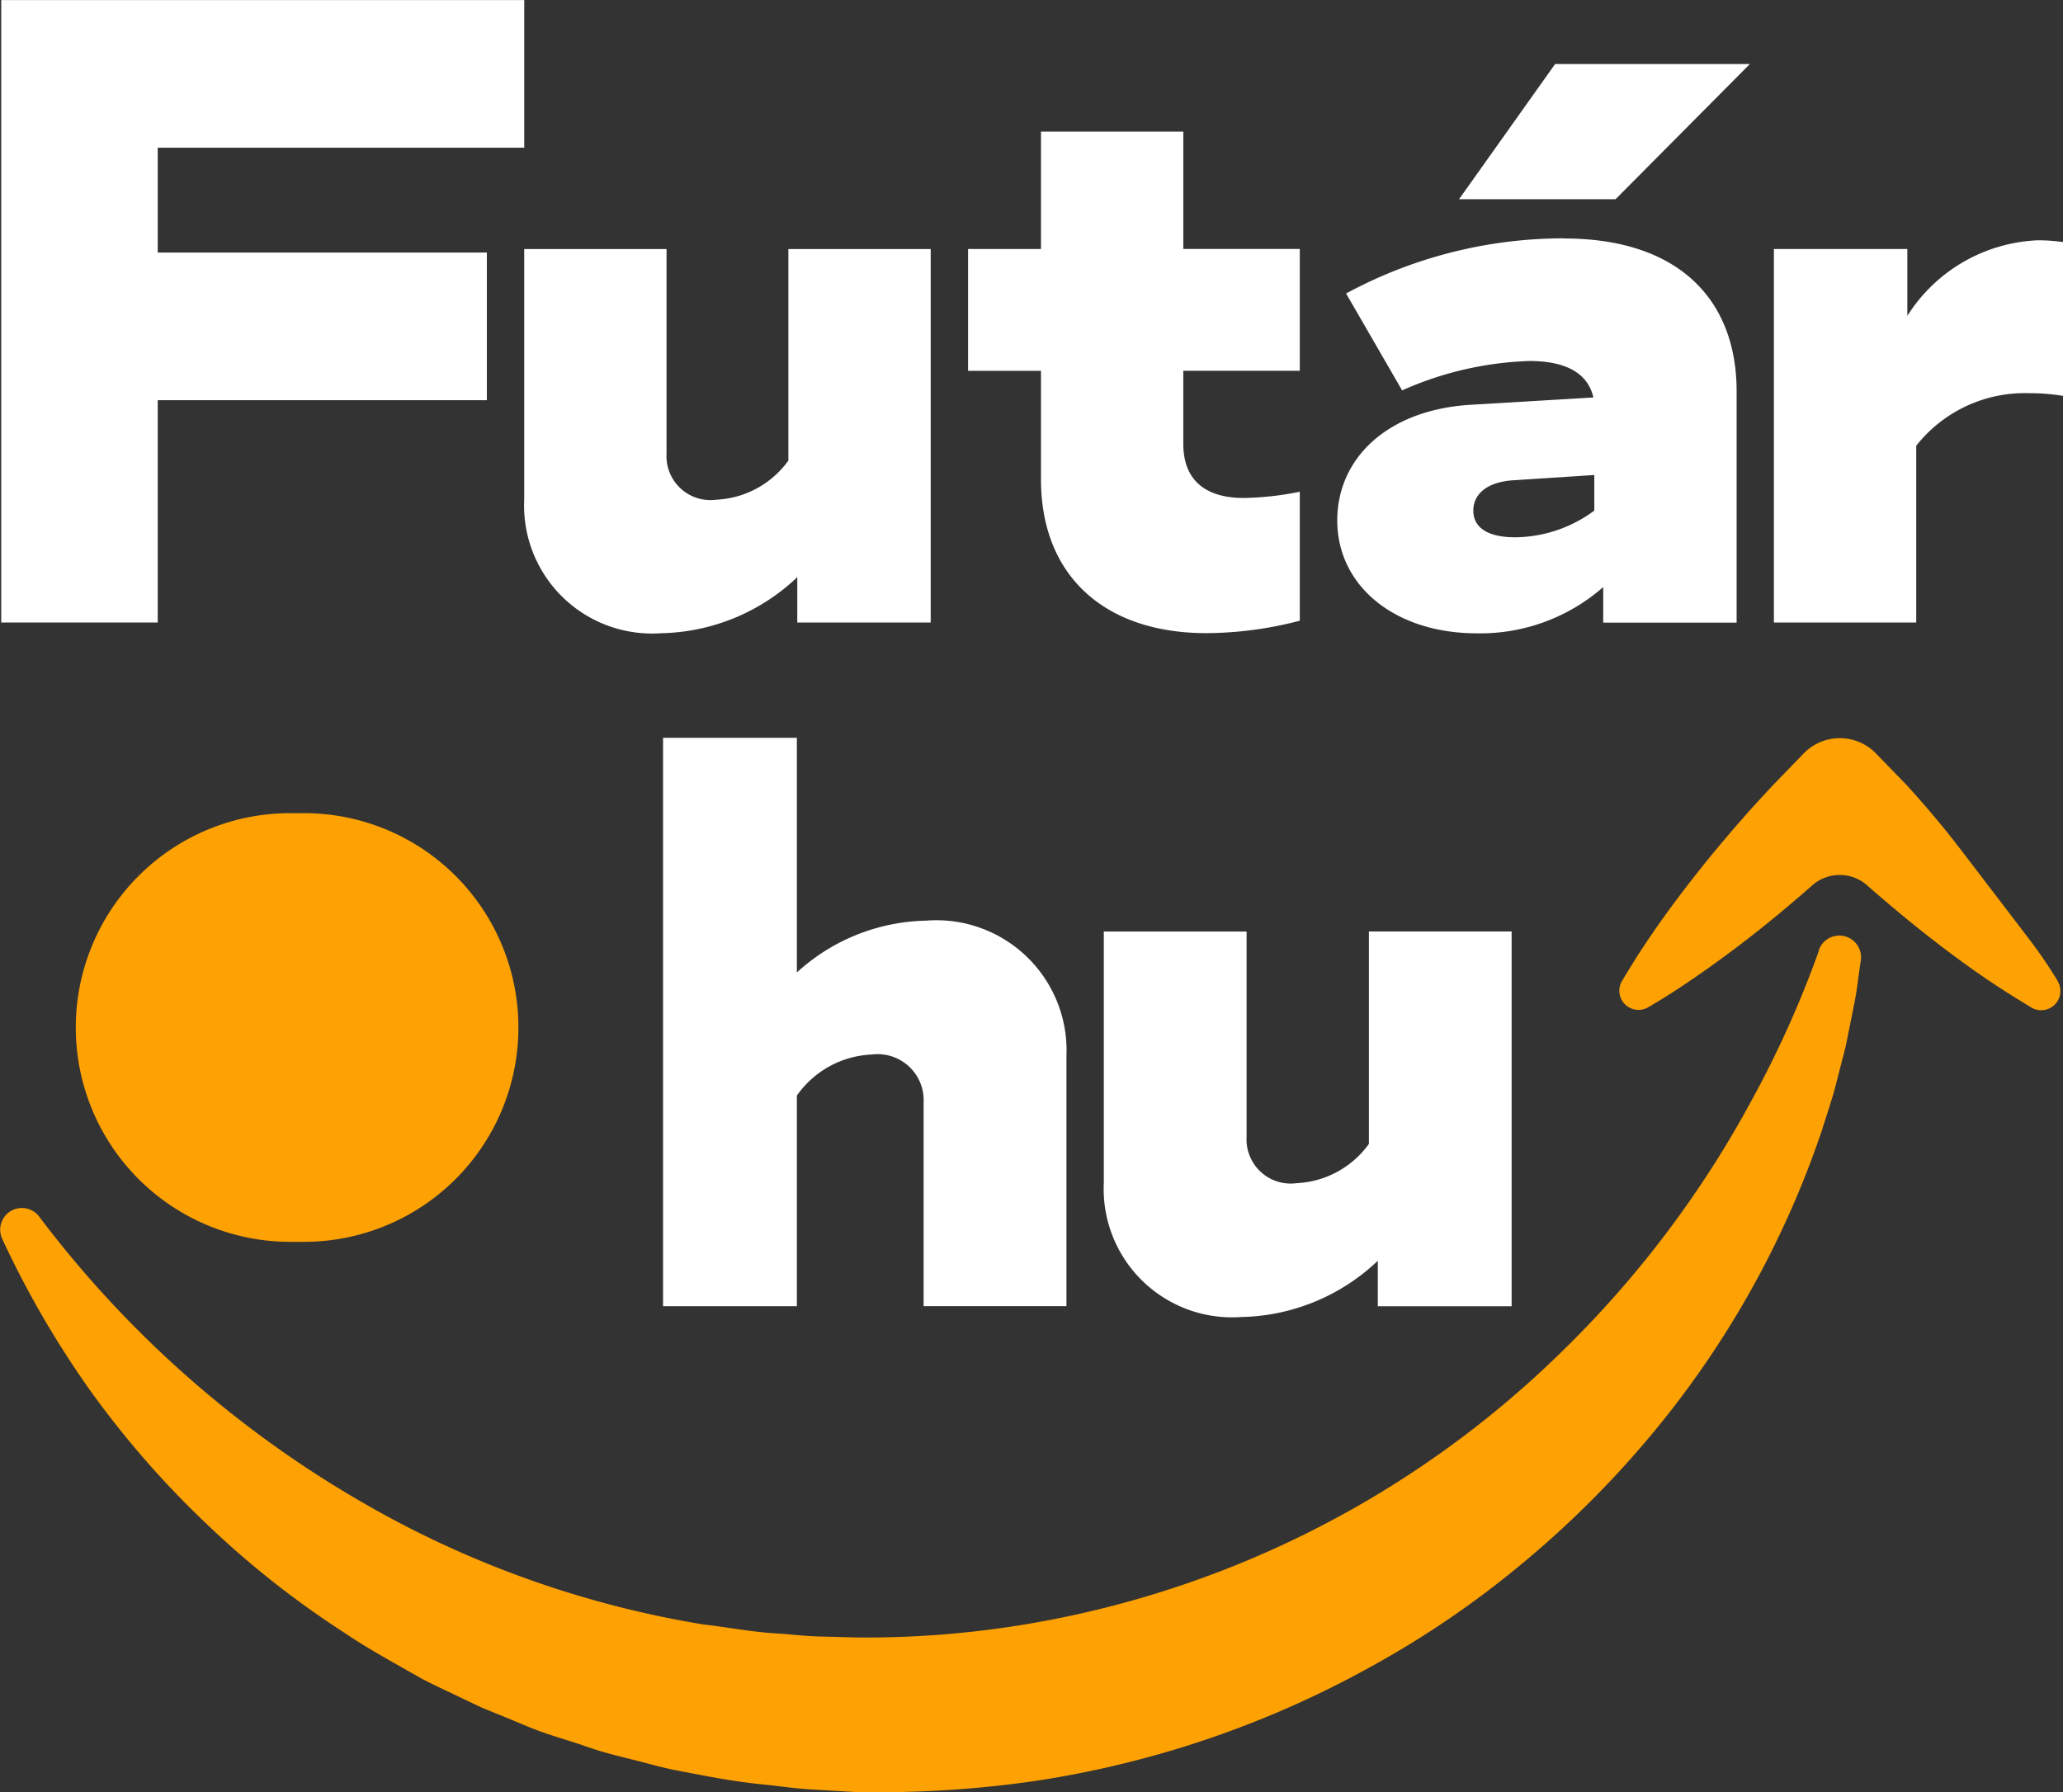 <svg xmlns="http://www.w3.org/2000/svg" width="57.04" height="49.559" viewBox="0 0 57.04 49.559"><rect x="0" y="0" width="57.04" height="49.559" fill="#333333" stroke="none"/><g transform="translate(-218 -45.72)"><path d="M108.633,295.768a13.32,13.32,0,0,1,.821,1.2l0,.006a.531.531,0,0,1-.728.728c-.223-.135-.445-.271-.664-.41-.7-.445-1.36-.922-2-1.416s-1.265-1.016-1.873-1.549l-.007-.007a1.147,1.147,0,0,0-1.51,0l-.011.01c-.607.533-1.228,1.053-1.873,1.547s-1.31.972-2,1.417c-.216.138-.433.272-.654.4a.53.53,0,0,1-.726-.726c.132-.22.268-.439.4-.654.446-.695.922-1.358,1.417-2s1.014-1.267,1.548-1.873c.265-.305.544-.6.815-.894l.842-.87a1.392,1.392,0,0,1,2,0h0l.843.868.008.009c.516.567,1.011,1.151,1.477,1.76Z" transform="translate(165.439 -224.12)" fill="#fea102"/><path d="M50.29,302.527a.6.6,0,0,1,1.162.266c0,.016,0,.031-.006.047-.06.392-.1.792-.179,1.182l-.237,1.177-.3,1.165c-.106.388-.238.767-.357,1.153a26.206,26.206,0,0,1-4.764,8.474,27.353,27.353,0,0,1-3.5,3.484,26.273,26.273,0,0,1-4.1,2.813,27.644,27.644,0,0,1-9.414,3.222,30.248,30.248,0,0,1-4.99.3l-1.247-.074c-.415-.026-.827-.089-1.241-.132-.828-.077-1.646-.244-2.462-.4-.407-.083-.807-.2-1.211-.3s-.805-.2-1.2-.339-.791-.252-1.183-.386-.77-.308-1.154-.462l-.575-.234-.561-.266c-.372-.181-.749-.349-1.114-.542-.717-.412-1.446-.8-2.126-1.262a25.426,25.426,0,0,1-3.848-3.043,25.889,25.889,0,0,1-3.19-3.663,26.582,26.582,0,0,1-2.411-4.147l-.02-.044a.6.6,0,0,1,1.034-.6,29.917,29.917,0,0,0,10.152,8.558,27.8,27.8,0,0,0,8.174,2.7c.712.083,1.414.222,2.13.257.357.025.712.069,1.069.079l1.072.028a26.884,26.884,0,0,0,4.261-.3,27.634,27.634,0,0,0,15.162-7.54,28.785,28.785,0,0,0,5.312-7.009,28.614,28.614,0,0,0,1.865-4.15" transform="translate(218 -230.535)" fill="#fea102"/><path d="M10.867,294.769h-.383a5.927,5.927,0,1,0,0,11.855h.383a5.927,5.927,0,1,0,0-11.855" transform="translate(215.539 -226.562)" fill="#fea102"/><path d="M.073,263.093H4.4v-6.148h9.1v-4.083H4.4v-2.9H14.534v-4.082H.073Z" transform="translate(217.961 -200.158)" fill="#fff"/><path d="M38.818,266.7a2.608,2.608,0,0,1-1.992,1.082,1.217,1.217,0,0,1-1.377-1.279V260.85H31.514v6.935a3.538,3.538,0,0,0,3.787,3.689,5.611,5.611,0,0,0,3.763-1.55v1.254h3.689V260.85H38.818Z" transform="translate(200.98 -208.243)" fill="#fff"/><path d="M64.147,253.791H60.211v3.246H58.195v3.369h2.016v3c0,2.68,1.771,4.254,4.574,4.254a10.355,10.355,0,0,0,2.582-.344v-3.566a8.489,8.489,0,0,1-1.549.172c-1.033,0-1.672-.467-1.672-1.5v-2.017h3.221v-3.369H64.147Z" transform="translate(186.571 -204.431)" fill="#fff"/><path d="M87.711,253.466h4.328l3.713-3.738H90.367Z" transform="translate(170.63 -202.237)" fill="#fff"/><path d="M86.657,260.208a12.661,12.661,0,0,0-6.025,1.525l1.549,2.68A9.357,9.357,0,0,1,85.7,263.6c1.057,0,1.623.368,1.77,1.008l-3.344.2c-2.336.123-3.738,1.476-3.738,3.2,0,1.82,1.6,3.123,3.861,3.123a5.146,5.146,0,0,0,3.492-1.279v.984h3.689v-6.394c0-2.558-1.623-4.23-4.771-4.23m.836,7.525a3.72,3.72,0,0,1-2.189.738c-.762,0-1.156-.27-1.156-.738s.394-.787,1.082-.837l2.263-.147Z" transform="translate(174.586 -207.897)" fill="#fff"/><path d="M110.328,262.405v-1.845h-3.689V270.89h3.935V266a3.823,3.823,0,0,1,3.148-1.452,5.445,5.445,0,0,1,.91.074v-4.254a5.018,5.018,0,0,0-.689-.049,4.487,4.487,0,0,0-3.615,2.09" transform="translate(160.408 -207.954)" fill="#fff"/><path d="M47.135,295.3a5.445,5.445,0,0,0-3.579,1.432v-6.488h-3.7v15.718h3.7v-5.825a2.665,2.665,0,0,1,2.073-1.135,1.273,1.273,0,0,1,1.431,1.332v5.627h3.949v-6.91a3.6,3.6,0,0,0-3.874-3.752" transform="translate(196.477 -224.12)" fill="#fff"/><path d="M73.685,301.885v5.874a2.616,2.616,0,0,1-2,1.086,1.222,1.222,0,0,1-1.382-1.283v-5.676H66.355v6.96a3.55,3.55,0,0,0,3.8,3.7,5.633,5.633,0,0,0,3.776-1.555v1.258h3.7V301.885Z" transform="translate(182.164 -230.405)" fill="#fff"/></g></svg>